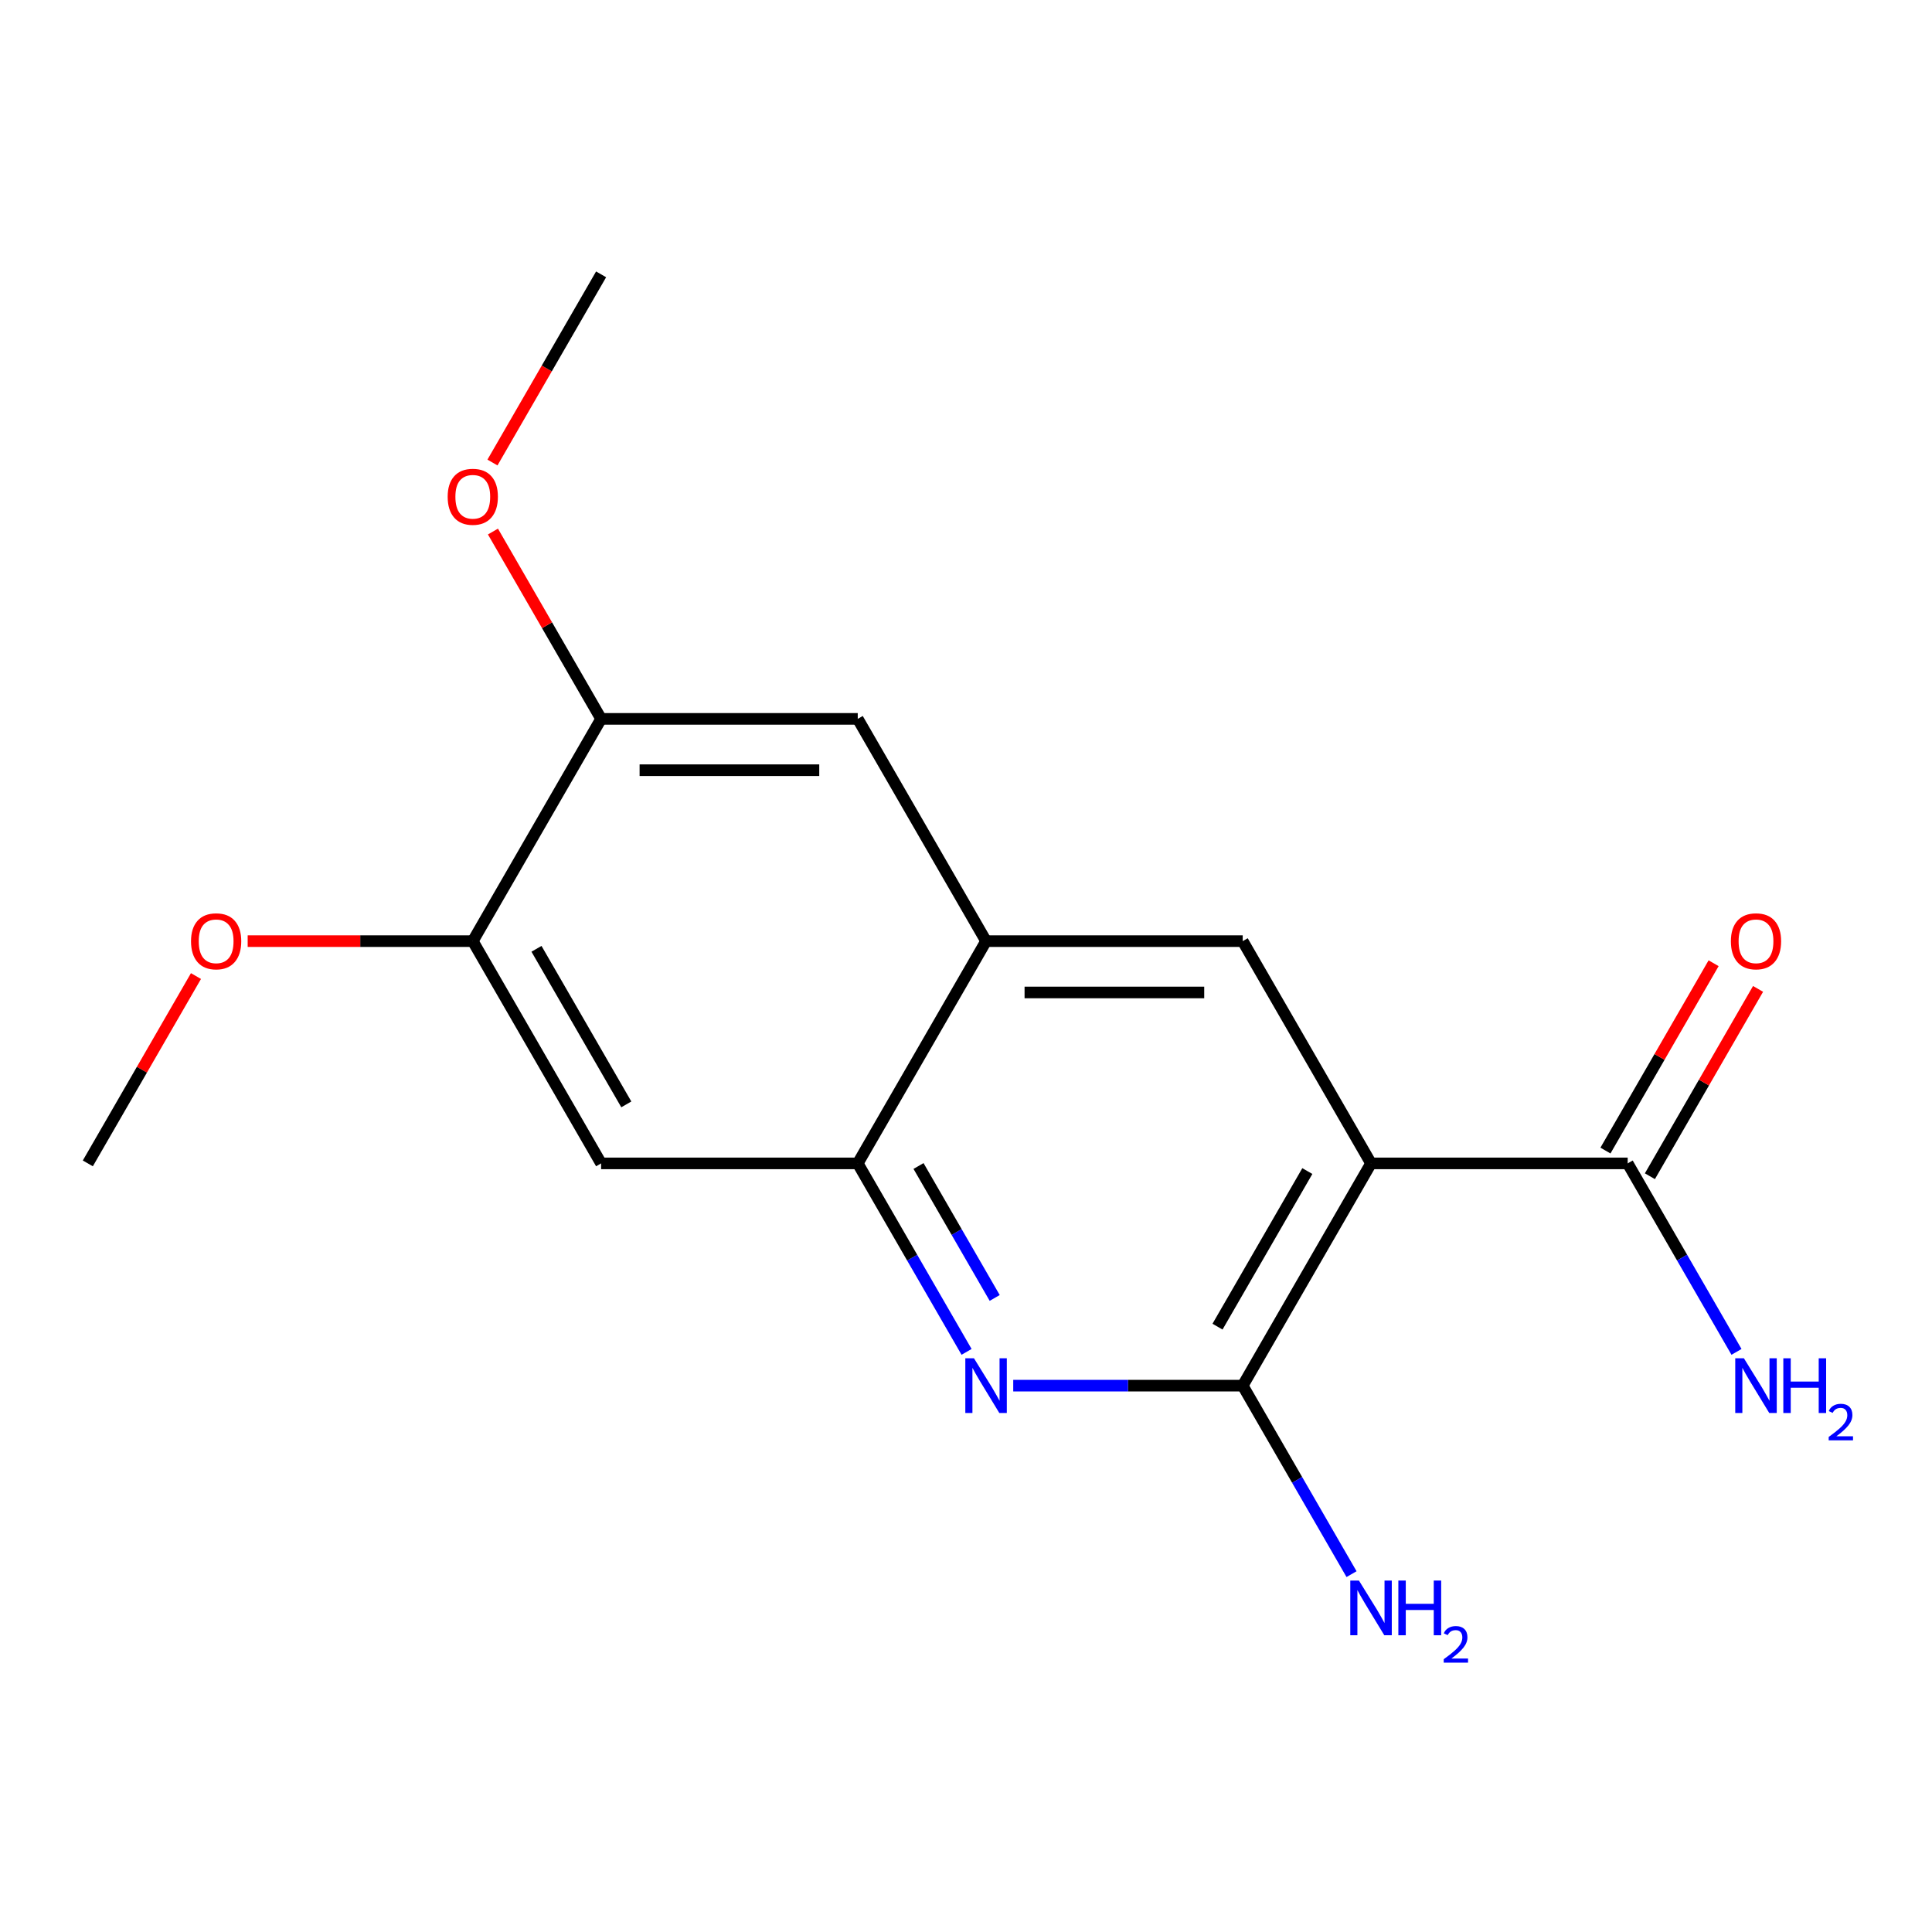 <?xml version='1.0' encoding='iso-8859-1'?>
<svg version='1.1' baseProfile='full'
              xmlns='http://www.w3.org/2000/svg'
                      xmlns:rdkit='http://www.rdkit.org/xml'
                      xmlns:xlink='http://www.w3.org/1999/xlink'
                  xml:space='preserve'
width='1000px' height='1000px' viewBox='0 0 1000 1000'>
<!-- END OF HEADER -->
<rect style='opacity:1.0;fill:#FFFFFF;stroke:none' width='1000' height='1000' x='0' y='0'> </rect>
<path class='bond-0' d='M 709.646,602.17 L 643.227,717.211' style='fill:none;fill-rule:evenodd;stroke:#000000;stroke-width:6px;stroke-linecap:butt;stroke-linejoin:miter;stroke-opacity:1' />
<path class='bond-0' d='M 676.675,606.142 L 630.181,686.671' style='fill:none;fill-rule:evenodd;stroke:#000000;stroke-width:6px;stroke-linecap:butt;stroke-linejoin:miter;stroke-opacity:1' />
<path class='bond-3' d='M 709.646,602.17 L 643.227,487.129' style='fill:none;fill-rule:evenodd;stroke:#000000;stroke-width:6px;stroke-linecap:butt;stroke-linejoin:miter;stroke-opacity:1' />
<path class='bond-4' d='M 709.646,602.17 L 842.484,602.17' style='fill:none;fill-rule:evenodd;stroke:#000000;stroke-width:6px;stroke-linecap:butt;stroke-linejoin:miter;stroke-opacity:1' />
<path class='bond-1' d='M 643.227,717.211 L 583.838,717.211' style='fill:none;fill-rule:evenodd;stroke:#000000;stroke-width:6px;stroke-linecap:butt;stroke-linejoin:miter;stroke-opacity:1' />
<path class='bond-1' d='M 583.838,717.211 L 524.449,717.211' style='fill:none;fill-rule:evenodd;stroke:#0000FF;stroke-width:6px;stroke-linecap:butt;stroke-linejoin:miter;stroke-opacity:1' />
<path class='bond-11' d='M 643.227,717.211 L 671.39,765.992' style='fill:none;fill-rule:evenodd;stroke:#000000;stroke-width:6px;stroke-linecap:butt;stroke-linejoin:miter;stroke-opacity:1' />
<path class='bond-11' d='M 671.39,765.992 L 699.553,814.772' style='fill:none;fill-rule:evenodd;stroke:#0000FF;stroke-width:6px;stroke-linecap:butt;stroke-linejoin:miter;stroke-opacity:1' />
<path class='bond-17' d='M 500.296,699.73 L 472.132,650.95' style='fill:none;fill-rule:evenodd;stroke:#0000FF;stroke-width:6px;stroke-linecap:butt;stroke-linejoin:miter;stroke-opacity:1' />
<path class='bond-17' d='M 472.132,650.95 L 443.969,602.17' style='fill:none;fill-rule:evenodd;stroke:#000000;stroke-width:6px;stroke-linecap:butt;stroke-linejoin:miter;stroke-opacity:1' />
<path class='bond-17' d='M 514.855,671.813 L 495.141,637.666' style='fill:none;fill-rule:evenodd;stroke:#0000FF;stroke-width:6px;stroke-linecap:butt;stroke-linejoin:miter;stroke-opacity:1' />
<path class='bond-17' d='M 495.141,637.666 L 475.426,603.52' style='fill:none;fill-rule:evenodd;stroke:#000000;stroke-width:6px;stroke-linecap:butt;stroke-linejoin:miter;stroke-opacity:1' />
<path class='bond-2' d='M 443.969,602.17 L 510.388,487.129' style='fill:none;fill-rule:evenodd;stroke:#000000;stroke-width:6px;stroke-linecap:butt;stroke-linejoin:miter;stroke-opacity:1' />
<path class='bond-6' d='M 443.969,602.17 L 311.131,602.17' style='fill:none;fill-rule:evenodd;stroke:#000000;stroke-width:6px;stroke-linecap:butt;stroke-linejoin:miter;stroke-opacity:1' />
<path class='bond-5' d='M 643.227,487.129 L 510.388,487.129' style='fill:none;fill-rule:evenodd;stroke:#000000;stroke-width:6px;stroke-linecap:butt;stroke-linejoin:miter;stroke-opacity:1' />
<path class='bond-5' d='M 623.301,513.696 L 530.314,513.696' style='fill:none;fill-rule:evenodd;stroke:#000000;stroke-width:6px;stroke-linecap:butt;stroke-linejoin:miter;stroke-opacity:1' />
<path class='bond-10' d='M 853.988,608.812 L 881.978,560.332' style='fill:none;fill-rule:evenodd;stroke:#000000;stroke-width:6px;stroke-linecap:butt;stroke-linejoin:miter;stroke-opacity:1' />
<path class='bond-10' d='M 881.978,560.332 L 909.968,511.852' style='fill:none;fill-rule:evenodd;stroke:#FF0000;stroke-width:6px;stroke-linecap:butt;stroke-linejoin:miter;stroke-opacity:1' />
<path class='bond-10' d='M 830.98,595.528 L 858.97,547.048' style='fill:none;fill-rule:evenodd;stroke:#000000;stroke-width:6px;stroke-linecap:butt;stroke-linejoin:miter;stroke-opacity:1' />
<path class='bond-10' d='M 858.97,547.048 L 886.96,498.568' style='fill:none;fill-rule:evenodd;stroke:#FF0000;stroke-width:6px;stroke-linecap:butt;stroke-linejoin:miter;stroke-opacity:1' />
<path class='bond-12' d='M 842.484,602.17 L 870.647,650.95' style='fill:none;fill-rule:evenodd;stroke:#000000;stroke-width:6px;stroke-linecap:butt;stroke-linejoin:miter;stroke-opacity:1' />
<path class='bond-12' d='M 870.647,650.95 L 898.81,699.73' style='fill:none;fill-rule:evenodd;stroke:#0000FF;stroke-width:6px;stroke-linecap:butt;stroke-linejoin:miter;stroke-opacity:1' />
<path class='bond-9' d='M 510.388,487.129 L 443.969,372.088' style='fill:none;fill-rule:evenodd;stroke:#000000;stroke-width:6px;stroke-linecap:butt;stroke-linejoin:miter;stroke-opacity:1' />
<path class='bond-18' d='M 311.131,602.17 L 244.712,487.129' style='fill:none;fill-rule:evenodd;stroke:#000000;stroke-width:6px;stroke-linecap:butt;stroke-linejoin:miter;stroke-opacity:1' />
<path class='bond-18' d='M 324.176,571.63 L 277.683,491.101' style='fill:none;fill-rule:evenodd;stroke:#000000;stroke-width:6px;stroke-linecap:butt;stroke-linejoin:miter;stroke-opacity:1' />
<path class='bond-7' d='M 244.712,487.129 L 311.131,372.088' style='fill:none;fill-rule:evenodd;stroke:#000000;stroke-width:6px;stroke-linecap:butt;stroke-linejoin:miter;stroke-opacity:1' />
<path class='bond-13' d='M 244.712,487.129 L 186.453,487.129' style='fill:none;fill-rule:evenodd;stroke:#000000;stroke-width:6px;stroke-linecap:butt;stroke-linejoin:miter;stroke-opacity:1' />
<path class='bond-13' d='M 186.453,487.129 L 128.195,487.129' style='fill:none;fill-rule:evenodd;stroke:#FF0000;stroke-width:6px;stroke-linecap:butt;stroke-linejoin:miter;stroke-opacity:1' />
<path class='bond-8' d='M 311.131,372.088 L 443.969,372.088' style='fill:none;fill-rule:evenodd;stroke:#000000;stroke-width:6px;stroke-linecap:butt;stroke-linejoin:miter;stroke-opacity:1' />
<path class='bond-8' d='M 331.057,398.655 L 424.043,398.655' style='fill:none;fill-rule:evenodd;stroke:#000000;stroke-width:6px;stroke-linecap:butt;stroke-linejoin:miter;stroke-opacity:1' />
<path class='bond-14' d='M 311.131,372.088 L 283.141,323.607' style='fill:none;fill-rule:evenodd;stroke:#000000;stroke-width:6px;stroke-linecap:butt;stroke-linejoin:miter;stroke-opacity:1' />
<path class='bond-14' d='M 283.141,323.607 L 255.151,275.127' style='fill:none;fill-rule:evenodd;stroke:#FF0000;stroke-width:6px;stroke-linecap:butt;stroke-linejoin:miter;stroke-opacity:1' />
<path class='bond-16' d='M 101.435,505.21 L 73.445,553.69' style='fill:none;fill-rule:evenodd;stroke:#FF0000;stroke-width:6px;stroke-linecap:butt;stroke-linejoin:miter;stroke-opacity:1' />
<path class='bond-16' d='M 73.445,553.69 L 45.455,602.17' style='fill:none;fill-rule:evenodd;stroke:#000000;stroke-width:6px;stroke-linecap:butt;stroke-linejoin:miter;stroke-opacity:1' />
<path class='bond-15' d='M 254.897,239.405 L 283.014,190.705' style='fill:none;fill-rule:evenodd;stroke:#FF0000;stroke-width:6px;stroke-linecap:butt;stroke-linejoin:miter;stroke-opacity:1' />
<path class='bond-15' d='M 283.014,190.705 L 311.131,142.005' style='fill:none;fill-rule:evenodd;stroke:#000000;stroke-width:6px;stroke-linecap:butt;stroke-linejoin:miter;stroke-opacity:1' />
<path  class='atom-2' d='M 504.128 703.051
L 513.408 718.051
Q 514.328 719.531, 515.808 722.211
Q 517.288 724.891, 517.368 725.051
L 517.368 703.051
L 521.128 703.051
L 521.128 731.371
L 517.248 731.371
L 507.288 714.971
Q 506.128 713.051, 504.888 710.851
Q 503.688 708.651, 503.328 707.971
L 503.328 731.371
L 499.648 731.371
L 499.648 703.051
L 504.128 703.051
' fill='#0000FF'/>
<path  class='atom-11' d='M 895.903 487.209
Q 895.903 480.409, 899.263 476.609
Q 902.623 472.809, 908.903 472.809
Q 915.183 472.809, 918.543 476.609
Q 921.903 480.409, 921.903 487.209
Q 921.903 494.089, 918.503 498.009
Q 915.103 501.889, 908.903 501.889
Q 902.663 501.889, 899.263 498.009
Q 895.903 494.129, 895.903 487.209
M 908.903 498.689
Q 913.223 498.689, 915.543 495.809
Q 917.903 492.889, 917.903 487.209
Q 917.903 481.649, 915.543 478.849
Q 913.223 476.009, 908.903 476.009
Q 904.583 476.009, 902.223 478.809
Q 899.903 481.609, 899.903 487.209
Q 899.903 492.929, 902.223 495.809
Q 904.583 498.689, 908.903 498.689
' fill='#FF0000'/>
<path  class='atom-12' d='M 703.386 818.093
L 712.666 833.093
Q 713.586 834.573, 715.066 837.253
Q 716.546 839.933, 716.626 840.093
L 716.626 818.093
L 720.386 818.093
L 720.386 846.413
L 716.506 846.413
L 706.546 830.013
Q 705.386 828.093, 704.146 825.893
Q 702.946 823.693, 702.586 823.013
L 702.586 846.413
L 698.906 846.413
L 698.906 818.093
L 703.386 818.093
' fill='#0000FF'/>
<path  class='atom-12' d='M 723.786 818.093
L 727.626 818.093
L 727.626 830.133
L 742.106 830.133
L 742.106 818.093
L 745.946 818.093
L 745.946 846.413
L 742.106 846.413
L 742.106 833.333
L 727.626 833.333
L 727.626 846.413
L 723.786 846.413
L 723.786 818.093
' fill='#0000FF'/>
<path  class='atom-12' d='M 747.318 845.419
Q 748.005 843.65, 749.642 842.673
Q 751.278 841.67, 753.549 841.67
Q 756.374 841.67, 757.958 843.201
Q 759.542 844.733, 759.542 847.452
Q 759.542 850.224, 757.482 852.811
Q 755.45 855.398, 751.226 858.461
L 759.858 858.461
L 759.858 860.573
L 747.266 860.573
L 747.266 858.804
Q 750.75 856.322, 752.81 854.474
Q 754.895 852.626, 755.898 850.963
Q 756.902 849.3, 756.902 847.584
Q 756.902 845.789, 756.004 844.785
Q 755.106 843.782, 753.549 843.782
Q 752.044 843.782, 751.041 844.389
Q 750.038 844.997, 749.325 846.343
L 747.318 845.419
' fill='#0000FF'/>
<path  class='atom-13' d='M 902.643 703.051
L 911.923 718.051
Q 912.843 719.531, 914.323 722.211
Q 915.803 724.891, 915.883 725.051
L 915.883 703.051
L 919.643 703.051
L 919.643 731.371
L 915.763 731.371
L 905.803 714.971
Q 904.643 713.051, 903.403 710.851
Q 902.203 708.651, 901.843 707.971
L 901.843 731.371
L 898.163 731.371
L 898.163 703.051
L 902.643 703.051
' fill='#0000FF'/>
<path  class='atom-13' d='M 923.043 703.051
L 926.883 703.051
L 926.883 715.091
L 941.363 715.091
L 941.363 703.051
L 945.203 703.051
L 945.203 731.371
L 941.363 731.371
L 941.363 718.291
L 926.883 718.291
L 926.883 731.371
L 923.043 731.371
L 923.043 703.051
' fill='#0000FF'/>
<path  class='atom-13' d='M 946.576 730.378
Q 947.262 728.609, 948.899 727.632
Q 950.536 726.629, 952.806 726.629
Q 955.631 726.629, 957.215 728.16
Q 958.799 729.691, 958.799 732.411
Q 958.799 735.183, 956.74 737.77
Q 954.707 740.357, 950.483 743.419
L 959.116 743.419
L 959.116 745.531
L 946.523 745.531
L 946.523 743.763
Q 950.008 741.281, 952.067 739.433
Q 954.153 737.585, 955.156 735.922
Q 956.159 734.259, 956.159 732.543
Q 956.159 730.747, 955.261 729.744
Q 954.364 728.741, 952.806 728.741
Q 951.301 728.741, 950.298 729.348
Q 949.295 729.955, 948.582 731.302
L 946.576 730.378
' fill='#0000FF'/>
<path  class='atom-14' d='M 98.874 487.209
Q 98.874 480.409, 102.234 476.609
Q 105.594 472.809, 111.874 472.809
Q 118.154 472.809, 121.514 476.609
Q 124.874 480.409, 124.874 487.209
Q 124.874 494.089, 121.474 498.009
Q 118.074 501.889, 111.874 501.889
Q 105.634 501.889, 102.234 498.009
Q 98.874 494.129, 98.874 487.209
M 111.874 498.689
Q 116.194 498.689, 118.514 495.809
Q 120.874 492.889, 120.874 487.209
Q 120.874 481.649, 118.514 478.849
Q 116.194 476.009, 111.874 476.009
Q 107.554 476.009, 105.194 478.809
Q 102.874 481.609, 102.874 487.209
Q 102.874 492.929, 105.194 495.809
Q 107.554 498.689, 111.874 498.689
' fill='#FF0000'/>
<path  class='atom-15' d='M 231.712 257.126
Q 231.712 250.326, 235.072 246.526
Q 238.432 242.726, 244.712 242.726
Q 250.992 242.726, 254.352 246.526
Q 257.712 250.326, 257.712 257.126
Q 257.712 264.006, 254.312 267.926
Q 250.912 271.806, 244.712 271.806
Q 238.472 271.806, 235.072 267.926
Q 231.712 264.046, 231.712 257.126
M 244.712 268.606
Q 249.032 268.606, 251.352 265.726
Q 253.712 262.806, 253.712 257.126
Q 253.712 251.566, 251.352 248.766
Q 249.032 245.926, 244.712 245.926
Q 240.392 245.926, 238.032 248.726
Q 235.712 251.526, 235.712 257.126
Q 235.712 262.846, 238.032 265.726
Q 240.392 268.606, 244.712 268.606
' fill='#FF0000'/>
</svg>
